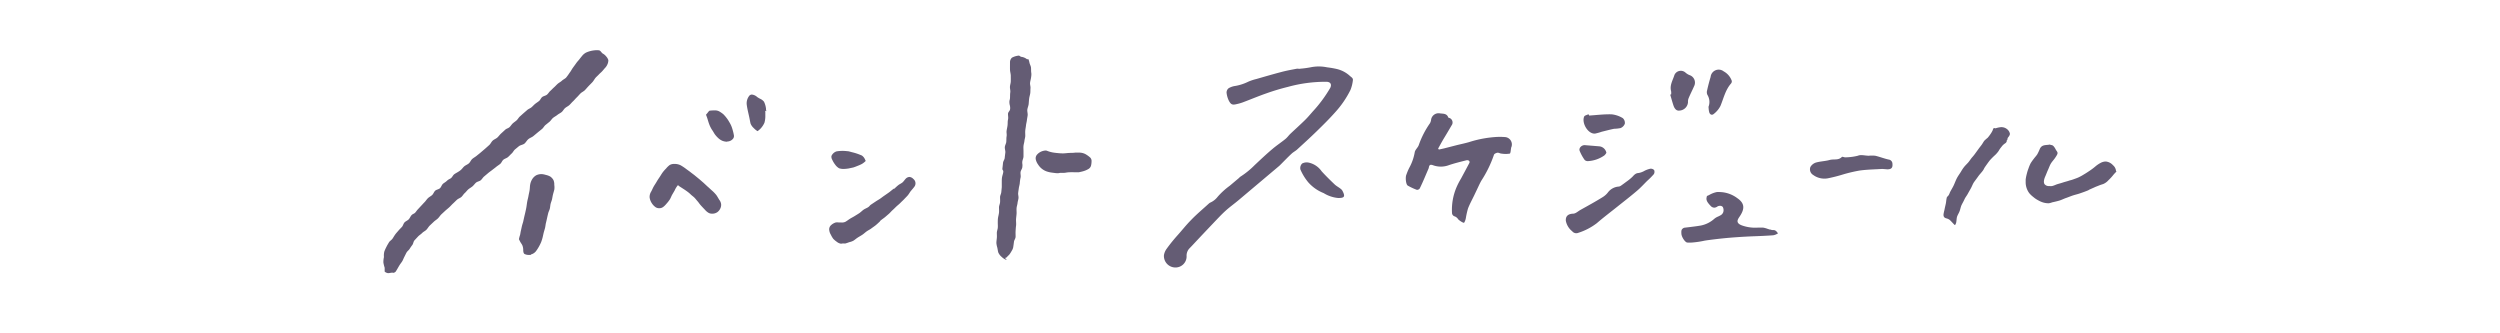 <svg data-name="レイヤー 1" xmlns="http://www.w3.org/2000/svg" width="450" height="60" viewBox="0 0 450 60"><path d="M70.63 49.08c-.34 0-.62.13-.88.07a1.19 1.19 0 01-.51-.26v-.69a7.89 7.89 0 01-.23-.93 4 4 0 01.1-1 3 3 0 01.07-1 8 8 0 01.38-.84c.13-.28.3-.54.45-.8s.47-.42.64-.67.32-.52.5-.77.39-.46.58-.69.42-.44.62-.66.26-.59.47-.81.54-.33.75-.55.31-.54.52-.76.44-.24.61-.41.29-.38.45-.56l.63-.68c.22-.22.42-.46.64-.68s.38-.5.61-.72.52-.35.75-.56.33-.57.55-.78.63-.24.86-.45.31-.58.54-.79.39-.24.72-.55.5-.3.73-.48.35-.51.58-.69.78-.44 1.12-.72.43-.49.69-.71.58-.32.83-.54.36-.58.62-.8.54-.36.79-.57.52-.41.77-.63l.75-.64.75-.67c.24-.22.37-.57.62-.79s.59-.33.83-.55.43-.51.68-.73l.73-.67c.21-.2.55-.26.77-.46s.37-.48.59-.68.47-.35.69-.55.36-.49.58-.69l.66-.59.67-.58c.22-.2.53-.29.76-.48s.42-.42.65-.61.49-.34.72-.53.33-.52.56-.71.61-.23.85-.42.39-.49.62-.69.44-.44.67-.64.43-.44.66-.64.53-.34.75-.55.53-.34.75-.55a9.19 9.19 0 00.63-.87c.23-.27.38-.6.58-.88s.42-.57.62-.86.4-.47.58-.71.38-.48.57-.71a2.37 2.37 0 01.63-.49 4.85 4.85 0 011.5-.4 3.33 3.33 0 01.84 0c.28.07.42.42.64.57a1.93 1.93 0 01.6.49 1.89 1.89 0 01.42.69 1.74 1.74 0 01-.17.79 2.1 2.1 0 01-.45.66c-.18.2-.34.41-.52.6s-.4.36-.57.55-.39.37-.57.57-.36.56-.58.8-.46.47-.69.71-.43.49-.66.73-.57.37-.8.6-.44.49-.68.72-.44.49-.68.71-.42.46-.65.67-.53.33-.77.54-.37.51-.61.71-.54.32-.78.52-.53.33-.77.53-.4.49-.63.69l-.73.59c-.24.2-.38.51-.62.71l-.72.58-.85.71c-.27.22-.63.32-.9.55s-.43.57-.69.79-.7.25-1 .47l-.71.59c-.24.2-.37.53-.6.73s-.43.45-.67.65-.58.27-.82.47-.33.55-.57.75-.5.35-.74.55-.48.37-.72.56-.5.36-.73.56l-.7.59c-.24.2-.39.5-.62.69s-.62.23-.85.43-.4.47-.64.67-.52.34-.75.54-.41.47-.64.67-.38.5-.61.7-.56.29-.79.5-.46.45-.7.67-.44.46-.68.68-.49.41-.73.63l-.7.65c-.23.23-.4.52-.63.74s-.52.38-.75.61l-.7.66c-.23.23-.38.52-.6.75s-.55.36-.77.59-.51.39-.73.62l-.65.7c-.2.22-.21.59-.38.82s-.34.46-.49.71-.43.42-.57.68-.26.52-.39.77-.22.51-.35.74-.32.45-.47.68c-.25.4-.47.83-.71 1.19-.12.18-.17.12-.33.26zm110.59-2.28a2.22 2.22 0 01-.92-.56 2.11 2.11 0 01-.62-.83c-.06-.23-.1-.52-.16-.82a4.22 4.22 0 01-.17-.83c0-.31.05-.61.08-.92s0-.62 0-.92.14-.61.17-.91 0-.62 0-.92 0-.62.05-.92.14-.61.17-.91 0-.62 0-.93.16-.6.19-.91 0-.61 0-.92.19-.6.22-.9l.09-.92v-.92c0-.3 0-.62.06-.92s.18-.6.21-.91-.19-.3-.16-.58.08-.63.11-1 .28-.61.31-.93.07-.63.11-.95-.12-.66-.09-1 .23-.62.26-.94 0-.64.06-1-.05-.65 0-1 .13-.63.17-1 0-.64.08-1 0-.64 0-1 .28-.51.36-.79a1.45 1.45 0 000-.6c0-.09.06 0 0-.07a2.45 2.45 0 01-.11-.71c0-.36.09-.36.11-.72s0-.66.05-1-.07-.67-.06-1 .14-.65.15-1 0-.66 0-1-.13-.73-.14-1.1 0-.85 0-1.28a1.14 1.14 0 01.35-.88 3.28 3.28 0 011.22-.37c.16 0 .31.2.46.22a2 2 0 011 .41c.09.06.16 0 .24 0s.2.47.23.63c.06.31.25.59.28.9s0 .63.05.93 0 .63-.05.94-.15.61-.17.91.11.64.08.94 0 .63-.05.93-.15.61-.19.91-.06.69-.09 1-.2.68-.24 1 .09.7.06 1-.11.62-.14.92-.13.61-.16.92-.1.61-.13.92 0 .63 0 .94-.12.61-.15.92-.14.61-.17.92 0 .63 0 .94v.94c0 .31-.17.61-.21.91-.05.48.07.42 0 1 0 .29-.28.6-.32.93s.08.68 0 1-.12.75-.14 1-.13.58-.17.88-.09.59-.12.88.09.61.06.91-.14.58-.17.88-.14.58-.17.88 0 .6 0 .9-.08.77-.1 1.16.05.77 0 1.16-.06.62-.08.94 0 .63 0 1-.25.61-.29.92-.08.62-.13.93a1.69 1.69 0 01-.27.7 5.52 5.52 0 01-.43.68c-.19.19-.38.39-.56.56s-.18-.07-.22 0 .33.43.31.43zm-29.82-2.93a1.56 1.56 0 01-.77-.34A4.24 4.24 0 01150 43a4 4 0 01-.44-.74 2 2 0 01-.29-.8 1 1 0 01.31-.92 2.17 2.17 0 01.87-.5 2.11 2.11 0 01.49 0h.45a1.42 1.42 0 00.79-.12c.28-.16.54-.37.81-.54s.58-.32.85-.49.56-.34.83-.52.5-.43.77-.62.59-.29.85-.47.24-.28.52-.47l.81-.54c.26-.18.55-.33.81-.51s.52-.39.79-.57l.79-.55c.26-.19.5-.41.76-.6s.16 0 .28-.13.42-.41.65-.59.51-.29.73-.47.38-.45.58-.66a1 1 0 01.71-.34 1.1 1.1 0 01.68.36 1 1 0 01.38.67 1 1 0 01-.21.75c-.19.26-.4.49-.6.73s-.35.54-.55.78-.44.46-.65.69-.46.44-.68.67-.47.42-.7.63-.45.45-.69.66-.44.46-.67.67l-.72.62c-.24.2-.51.37-.75.57s-.09.13-.2.23-.47.45-.73.66-.53.38-.79.58-.56.33-.83.52-.5.42-.77.6-.56.34-.83.51-.52.4-.79.57a2.68 2.68 0 01-.75.27 6.75 6.75 0 01-.76.25c-.27-.03-.5-.02-.71.03zm-23.25-5.41a1.22 1.22 0 01-.69-.2 2.58 2.58 0 01-.55-.48c-.27-.29-.55-.57-.81-.87s-.33-.45-.52-.66-.36-.44-.55-.64-.44-.37-.65-.56a5.76 5.76 0 00-.64-.55c-.22-.16-.45-.32-.7-.48l-.85-.55c-.09-.06-.11-.2-.18-.12a3.57 3.57 0 00-.55.89c-.15.27-.31.53-.46.79s-.25.56-.4.82a6.28 6.28 0 01-.67.86 3.31 3.31 0 01-.54.53 1.16 1.16 0 01-.69.24 1.2 1.2 0 01-.67-.17 2.53 2.53 0 01-.74-.79 2.45 2.45 0 01-.36-1 1.78 1.78 0 01.26-1c.17-.29.29-.61.45-.9s.37-.58.54-.88.36-.58.55-.86.36-.59.56-.86a6 6 0 01.6-.68 3.55 3.55 0 01.66-.64 1.6 1.6 0 01.87-.19 2.32 2.32 0 011.11.25 9.07 9.07 0 011 .67c.26.2.54.38.8.59s.53.39.79.61l.77.63.75.65.73.68c.25.21.49.45.74.67a6.49 6.49 0 01.78.79c.21.26.37.59.59.93a1.61 1.61 0 01.32.74 1.48 1.48 0 01-.14.8 1.7 1.7 0 01-.5.64 1.57 1.57 0 01-1.01.3zm-32.63 7.43h-.33a1.74 1.74 0 01-.79-.18c-.16-.13-.22-.38-.22-.76a2.24 2.24 0 00-.15-.77c-.1-.24-.28-.45-.39-.66s-.16-.31-.23-.46a5 5 0 01.2-.76c.09-.38.06-.39.15-.77s.12-.54.18-.81.16-.54.23-.8l.18-.82c.06-.27.13-.53.19-.8s.15-.65.21-1 .09-.67.15-1 .16-.65.22-1 .14-.65.2-1 .05-.67.1-1a2.76 2.76 0 01.35-1 2.07 2.07 0 01.75-.75 2.16 2.16 0 011-.21 3.18 3.18 0 01.71.14 2.92 2.92 0 01.82.3 1.88 1.88 0 01.58.65 2 2 0 01.14.85 2.91 2.91 0 010 .88c-.07.28-.16.56-.23.84s-.11.57-.17.85-.19.55-.26.84-.07.58-.14.86-.23.56-.3.85-.14.58-.2.86-.13.59-.2.87-.09.6-.16.89-.17.57-.24.85-.13.59-.2.87-.16.56-.26.83a8 8 0 01-.38.78 6.89 6.89 0 01-.46.73 1.65 1.65 0 01-1 .72s-.03.1-.05.09zm94.89-14.71c-.34 0-.68-.06-1-.1a4.73 4.73 0 01-1-.22 3 3 0 01-1.55-1.24 2.48 2.48 0 01-.41-.88 1 1 0 01.22-.91 2.17 2.17 0 01.71-.53 2.3 2.3 0 01.88-.21 1 1 0 01.27.08 5.47 5.47 0 00.9.26 9.08 9.08 0 00.93.12 9.29 9.29 0 00.94.06c.37 0 .75-.06 1.12-.08s.76 0 1.12-.06h.76a2.5 2.5 0 011.06.26 4.84 4.84 0 01.9.65.89.89 0 01.22.67 3.32 3.32 0 01-.09.74 1 1 0 01-.53.66 3.64 3.64 0 01-.81.35c-.26.08-.54.14-.87.21L193 31c-.36 0-.73 0-1.1.07s-.73.05-1.09.05c-.11.01-.26.06-.4.06zm-59.53-5.67a2.46 2.46 0 01-.84-.16 2.61 2.61 0 01-.73-.47 5.15 5.15 0 01-.59-.64c-.17-.23-.3-.49-.46-.73a1.46 1.46 0 00-.09-.13 5.2 5.2 0 01-.47-.91c-.12-.3-.22-.63-.33-1s-.19-.55-.29-.82l.27-.32c.14-.19.3-.4.4-.41a8 8 0 01.87-.05 1.66 1.66 0 01.86.19 5.61 5.61 0 01.71.49 6 6 0 01.57.65 5.3 5.3 0 01.48.72 5.45 5.45 0 01.4.76 6.72 6.72 0 01.27.83 7.35 7.35 0 01.19.84.75.75 0 01-.18.65 1.34 1.34 0 01-1 .47zm5.55-1.91c-.16 0-.49-.27-.79-.58a2.07 2.07 0 01-.55-.81c-.09-.41-.16-.83-.25-1.24s-.17-.74-.25-1.12-.15-.76-.19-1.13a2.21 2.21 0 01.47-1.48.63.63 0 01.47-.22 1.71 1.71 0 01.95.44 3.44 3.44 0 00.56.33 1.86 1.86 0 01.67.52 3.83 3.83 0 01.36 1.24c0 .13 0 .27.06.4s-.11 0-.18 0 0 .08 0 .15v.64a4.51 4.51 0 01-.16 1.35 3.69 3.69 0 01-.48.8 3.07 3.07 0 01-.66.64s-.02.07-.03.07zm15.44 6.81a2.47 2.47 0 01-.83-.12 2.24 2.24 0 01-.72-.67 4.35 4.35 0 01-.51-.85 1.09 1.09 0 01-.15-.69 1.51 1.51 0 01.91-.83 6.64 6.64 0 011-.09 7 7 0 01.91.05c.29 0 .59.12.89.19s.58.15.88.25.56.21.86.33a1.56 1.56 0 01.57.67c.06.11.09.22.15.32a3.73 3.73 0 01-.67.53 6.15 6.15 0 01-.78.35c-.27.11-.54.22-.81.3l-.85.18a6.73 6.73 0 01-.85.08zm152.65 13.25a7.09 7.09 0 01-.79 0c-.4 0-1.05-1-1.08-1.59s0-.77.34-1a.84.84 0 01.19-.08l1-.12c.65-.08 1.31-.16 2-.28a5.13 5.13 0 002.41-1.22 2.62 2.62 0 01.66-.39 5.12 5.12 0 00.52-.27 1 1 0 00.44-.61 1.25 1.25 0 00-.1-.83.61.61 0 00-.52-.22.84.84 0 00-.47.13 1 1 0 01-.55.2.9.9 0 01-.66-.33l-.1-.1c-.39-.44-.75-.85-.62-1.41a1.24 1.24 0 01.07-.27 2.72 2.72 0 00.39-.17 4.55 4.55 0 011.38-.53 3.86 3.86 0 01.58 0 5.46 5.46 0 013.09 1.09c1.3.89 1.43 1.85.44 3.31-.24.35-.46.69-.36 1s.44.48.75.6a7.17 7.17 0 001.9.4 7.72 7.72 0 001 0h.92a4.13 4.13 0 01.78.21l.4.13h.12a1.13 1.13 0 00.43.1h.14c.33 0 .54.19.82.6l-.11.06a2.12 2.12 0 01-.75.28c-1.09.08-2.17.13-3.26.17s-2.25.1-3.37.18c-1.76.12-3.53.31-5.28.55l-.4.06a16.28 16.28 0 01-2.35.35zM259 26.92c.35-.08.71-.15 1.06-.24l2.22-.57c.71-.17 1.42-.32 2.12-.52a19.89 19.89 0 014.58-.91 11.33 11.33 0 012 0 1.33 1.33 0 011.02 1.91.14.14 0 010 .06c-.07.34-.08.93-.24 1a4.59 4.59 0 01-1.48 0c-.25 0-.5-.19-.73-.16s-.59.2-.64.38a20.83 20.83 0 01-2.28 4.67c-.34.61-.61 1.25-.92 1.88l-.39.82c-.37.76-.78 1.51-1.08 2.29a15.19 15.19 0 00-.38 1.68 2.32 2.32 0 01-.31.87c-.1.14-1-.46-1.11-.66a1.26 1.26 0 00-.56-.46.67.67 0 01-.52-.66 10.31 10.31 0 01.8-4.56 12.59 12.59 0 01.82-1.59c.5-.93 1-1.86 1.5-2.81.16-.31-.13-.59-.56-.48-1.1.28-2.22.55-3.3.93a4.12 4.12 0 01-2.71-.06c-.46-.15-.62-.05-.71.37a1.05 1.05 0 01-.06.24c-.52 1.19-1 2.39-1.58 3.57a.59.59 0 01-.53.26 11 11 0 01-1.63-.76c-.35-.2-.47-1.54-.24-2a9.63 9.63 0 01.5-1.19 8.88 8.88 0 001-2.86c.11-.46.59-.82.73-1.28a16 16 0 012-3.89 1.72 1.72 0 00.2-.59 1.36 1.36 0 011.62-1.19c.57.07 1.21 0 1.47.71 0 .08.22.1.33.16a.88.88 0 01.38 1.12c-.51.86-1 1.71-1.53 2.57-.34.58-.67 1.18-1 1.78zm79.78 3.49c-1.27.08-2.67.1-4 .28a25.92 25.92 0 00-3 .7 27.64 27.64 0 01-2.78.71 3.42 3.42 0 01-2.63-.61 1.18 1.18 0 01-.5-1.43 1.78 1.78 0 011-.8c.8-.23 1.66-.24 2.45-.46s1.58.11 2.22-.55c.1-.1.48.12.71.07a9.74 9.74 0 002.17-.29c.54-.24 1.29 0 1.95 0a6.5 6.5 0 011.16 0c.82.19 1.61.51 2.43.69a.77.77 0 01.68.76c.07.72-.19 1-.93 1-.27-.02-.54-.05-.93-.07zm-56.93 9.33c-.06-.86.43-1.24 1.31-1.28.45 0 .88-.43 1.31-.67 1.36-.76 2.72-1.5 4-2.3a3.5 3.5 0 001-.91 2.67 2.67 0 011.95-1 1.23 1.23 0 00.48-.25c.28-.19.55-.4.82-.6a8.73 8.73 0 001.1-.89c.33-.35.59-.68 1.14-.7a3.38 3.38 0 001.1-.42 4.35 4.35 0 011-.35.82.82 0 01.68.24.81.81 0 01-.05.74 13.48 13.48 0 01-1.19 1.2c-.62.61-1.2 1.26-1.86 1.81-1.17 1-2.38 1.93-3.58 2.89s-2.46 1.91-3.64 2.93a11 11 0 01-3.33 1.73.94.94 0 01-1.09-.28 3.16 3.16 0 01-1.15-1.89zM300.8 17a1.9 1.9 0 000-.58c-.3-1.07.32-2 .59-2.9a1.25 1.25 0 012-.45 2.58 2.58 0 00.7.44 1.42 1.42 0 01.85 2c-.32.74-.7 1.46-1 2.2a1.61 1.61 0 00-.1.69 1.62 1.62 0 01-1.49 1.5c-.52.09-.9-.22-1.14-.95s-.38-1.28-.57-1.92zm6.73 2.23a2.43 2.43 0 00-.2-2.16 1.17 1.17 0 01-.05-.81c.18-.81.39-1.61.63-2.41a1.46 1.46 0 012.36-1 3.11 3.11 0 011.45 1.7.61.61 0 01-.15.5c-1 1.15-1.32 2.64-1.88 4a4.26 4.26 0 01-1.24 1.48c-.29.25-.68.1-.79-.34s-.09-.62-.13-.96zm-21.47 1.57c1.35-.09 2.7-.26 4.05-.22a4.85 4.85 0 012 .69 1.15 1.15 0 01.36 1 1.38 1.38 0 01-.76.78 6.16 6.16 0 01-1.17.13c-.74.15-1.48.35-2.22.53a9.7 9.7 0 01-1.17.33c-1.27.17-2.5-1.89-2-3.06.1-.21.51-.28.77-.42zm3.09 6.7a1.67 1.67 0 01-.37.48 5.68 5.68 0 01-2.91 1.02.78.78 0 01-.63-.21 7.67 7.67 0 01-.91-1.66c-.18-.52.42-1.07 1-1l2.56.21a1.45 1.45 0 011.26 1.16zm79.63 9.09a3.58 3.58 0 01-1-.14 4.25 4.25 0 01-.93-.41 4.43 4.43 0 01-.84-.57 4.62 4.62 0 01-.75-.71 3.31 3.31 0 01-.64-2v-.45a7.88 7.88 0 01.2-1 7.68 7.68 0 01.31-1 6.79 6.79 0 01.39-.93 8.76 8.76 0 01.58-.82c.2-.28.46-.53.63-.82a8.88 8.88 0 00.44-.94c.27-.57.66-.67 1.36-.72a3.85 3.85 0 00.49-.07s.09.09.13.09c.29 0 .47.13.72.52.1.15.16.3.23.41.34.49.41.52-.18 1.39-.24.35-.54.66-.75 1s-.35.77-.53 1.16-.32.79-.49 1.17c-.34.77-.27 1.18-.13 1.4a1 1 0 00.88.34 1.74 1.74 0 00.46 0c.35-.07.67-.25 1-.35s.68-.19 1-.3.69-.19 1-.3.39-.09.77-.23.7-.24 1-.38a9.15 9.15 0 001-.55c.38-.22.75-.47 1.12-.72s.71-.52 1.05-.81a5.3 5.3 0 01.81-.53 2.07 2.07 0 01.92-.25 2 2 0 011.31.67 1.52 1.52 0 01.54 1c0 .07.1.11.07.16a6 6 0 00-.62.67 8.22 8.22 0 01-.8.86 2.61 2.61 0 01-.94.69c-.27.09-.54.17-.8.28s-.53.2-.78.32l-.79.35c-.2.08-.18.11-.38.2-.47.2-1 .38-1.46.54s-.86.24-1.28.38-.81.31-1.22.45-.8.35-1.21.47-.85.22-1.27.31a3.11 3.11 0 01-.62.17zm-17.01 3.83c-.31-.29-.55-.6-.84-.85a1.59 1.59 0 00-.57-.26c-.48-.12-.59-.42-.5-.9s.09-.37.16-.73.15-.69.22-1 .08-.72.17-1.06c0-.17.23-.31.36-.5a3.16 3.16 0 00.22-.5c.21-.42.48-.83.68-1.26s.35-.86.56-1.27.5-.79.74-1.18a7.12 7.12 0 01.57-.86c.21-.26.46-.5.7-.76s.51-.71.77-1 .4-.48.58-.73l.55-.76c.18-.25.36-.47.54-.71s.31-.51.49-.75a6.14 6.14 0 01.6-.53 6.8 6.8 0 00.52-.68 4.34 4.34 0 00.42-.74c0-.09.09-.21.14-.31s.29.06.41 0a4.13 4.13 0 01.9-.19 1.61 1.61 0 011.13.37 1.39 1.39 0 01.48.74c.05.24-.08.45-.33.76-.1.11-.08.28-.12.39s-.08.07-.1.11 0 .2-.05.29a.83.83 0 01-.24.25 2.34 2.34 0 00-.66.63 4.4 4.4 0 00-.52.75 5.08 5.08 0 01-.59.69 13 13 0 00-1 1c-.29.37-.56.76-.82 1.13s-.2.41-.46.76-.56.64-.81 1-.5.68-.73 1-.38.77-.58 1.13-.37.65-.56 1-.43.62-.6 1-.35.67-.51 1-.22.73-.35 1.09-.35.68-.46 1-.09.76-.18 1.14a1.73 1.73 0 01-.18.38h-.06a.14.14 0 01-.09-.08zm-113.04-25.7a25.57 25.57 0 00-6.91.92 40.47 40.47 0 00-3.89 1.17c-1.44.5-2.85 1.1-4.27 1.63a8.28 8.28 0 01-1.11.31c-.72.18-1 .06-1.36-.63a4.37 4.37 0 01-.41-1.45 1 1 0 01.39-.8 3.3 3.3 0 011.24-.41 8.69 8.69 0 002.29-.76 9.12 9.12 0 011.45-.48c1.5-.43 3-.87 4.49-1.26.93-.25 1.89-.42 2.83-.6.2 0 .43.05.63 0a17.32 17.32 0 001.78-.24 7.3 7.3 0 013 0 15.87 15.87 0 011.7.29 5.29 5.29 0 012.33 1.19c.26.27.67.42.61.84a6.49 6.49 0 01-.44 1.76 17.35 17.35 0 01-2.74 4c-1.07 1.21-2.23 2.35-3.39 3.48s-2.33 2.19-3.51 3.27c-.3.26-.67.44-.95.71-.63.58-1.22 1.2-1.82 1.8-.14.14-.28.29-.43.42l-7.31 6.16c-.76.64-1.58 1.22-2.32 1.89s-1.44 1.43-2.14 2.16c-.95 1-1.9 2-2.84 3-.49.52-1 1.08-1.48 1.57a1.88 1.88 0 00-.56 1.48 2 2 0 01-2.19 2 2.07 2.07 0 01-1.89-2.21 2.65 2.65 0 01.51-1.18c.61-.85 1.28-1.67 2-2.47s1.53-1.83 2.37-2.67c1-1.05 2.15-2 3.24-3a1 1 0 01.28-.17 3.4 3.4 0 001.25-1 13 13 0 012.19-2l1.64-1.38c.09-.07.15-.17.24-.23a14.83 14.83 0 002.62-2.12c1.07-1 2.12-2 3.22-2.92.73-.62 1.54-1.15 2.29-1.76.34-.27.59-.64.9-.94.87-.82 1.76-1.62 2.62-2.46.49-.48.93-1 1.39-1.53a24 24 0 003.19-4.31c.29-.65 0-1.06-.73-1.07zm2.14 20.92a6 6 0 01-2.61-.88 7.27 7.27 0 01-2.78-1.95 9.41 9.41 0 01-1.41-2.31 1.15 1.15 0 01.32-1.07 1.77 1.77 0 011.18-.16 3.84 3.84 0 012.33 1.57c.74.81 1.52 1.58 2.32 2.34.32.31.73.51 1.08.79a1.19 1.19 0 01.35.39c.53 1.03.35 1.29-.78 1.28z" fill="#645c74"/></svg>